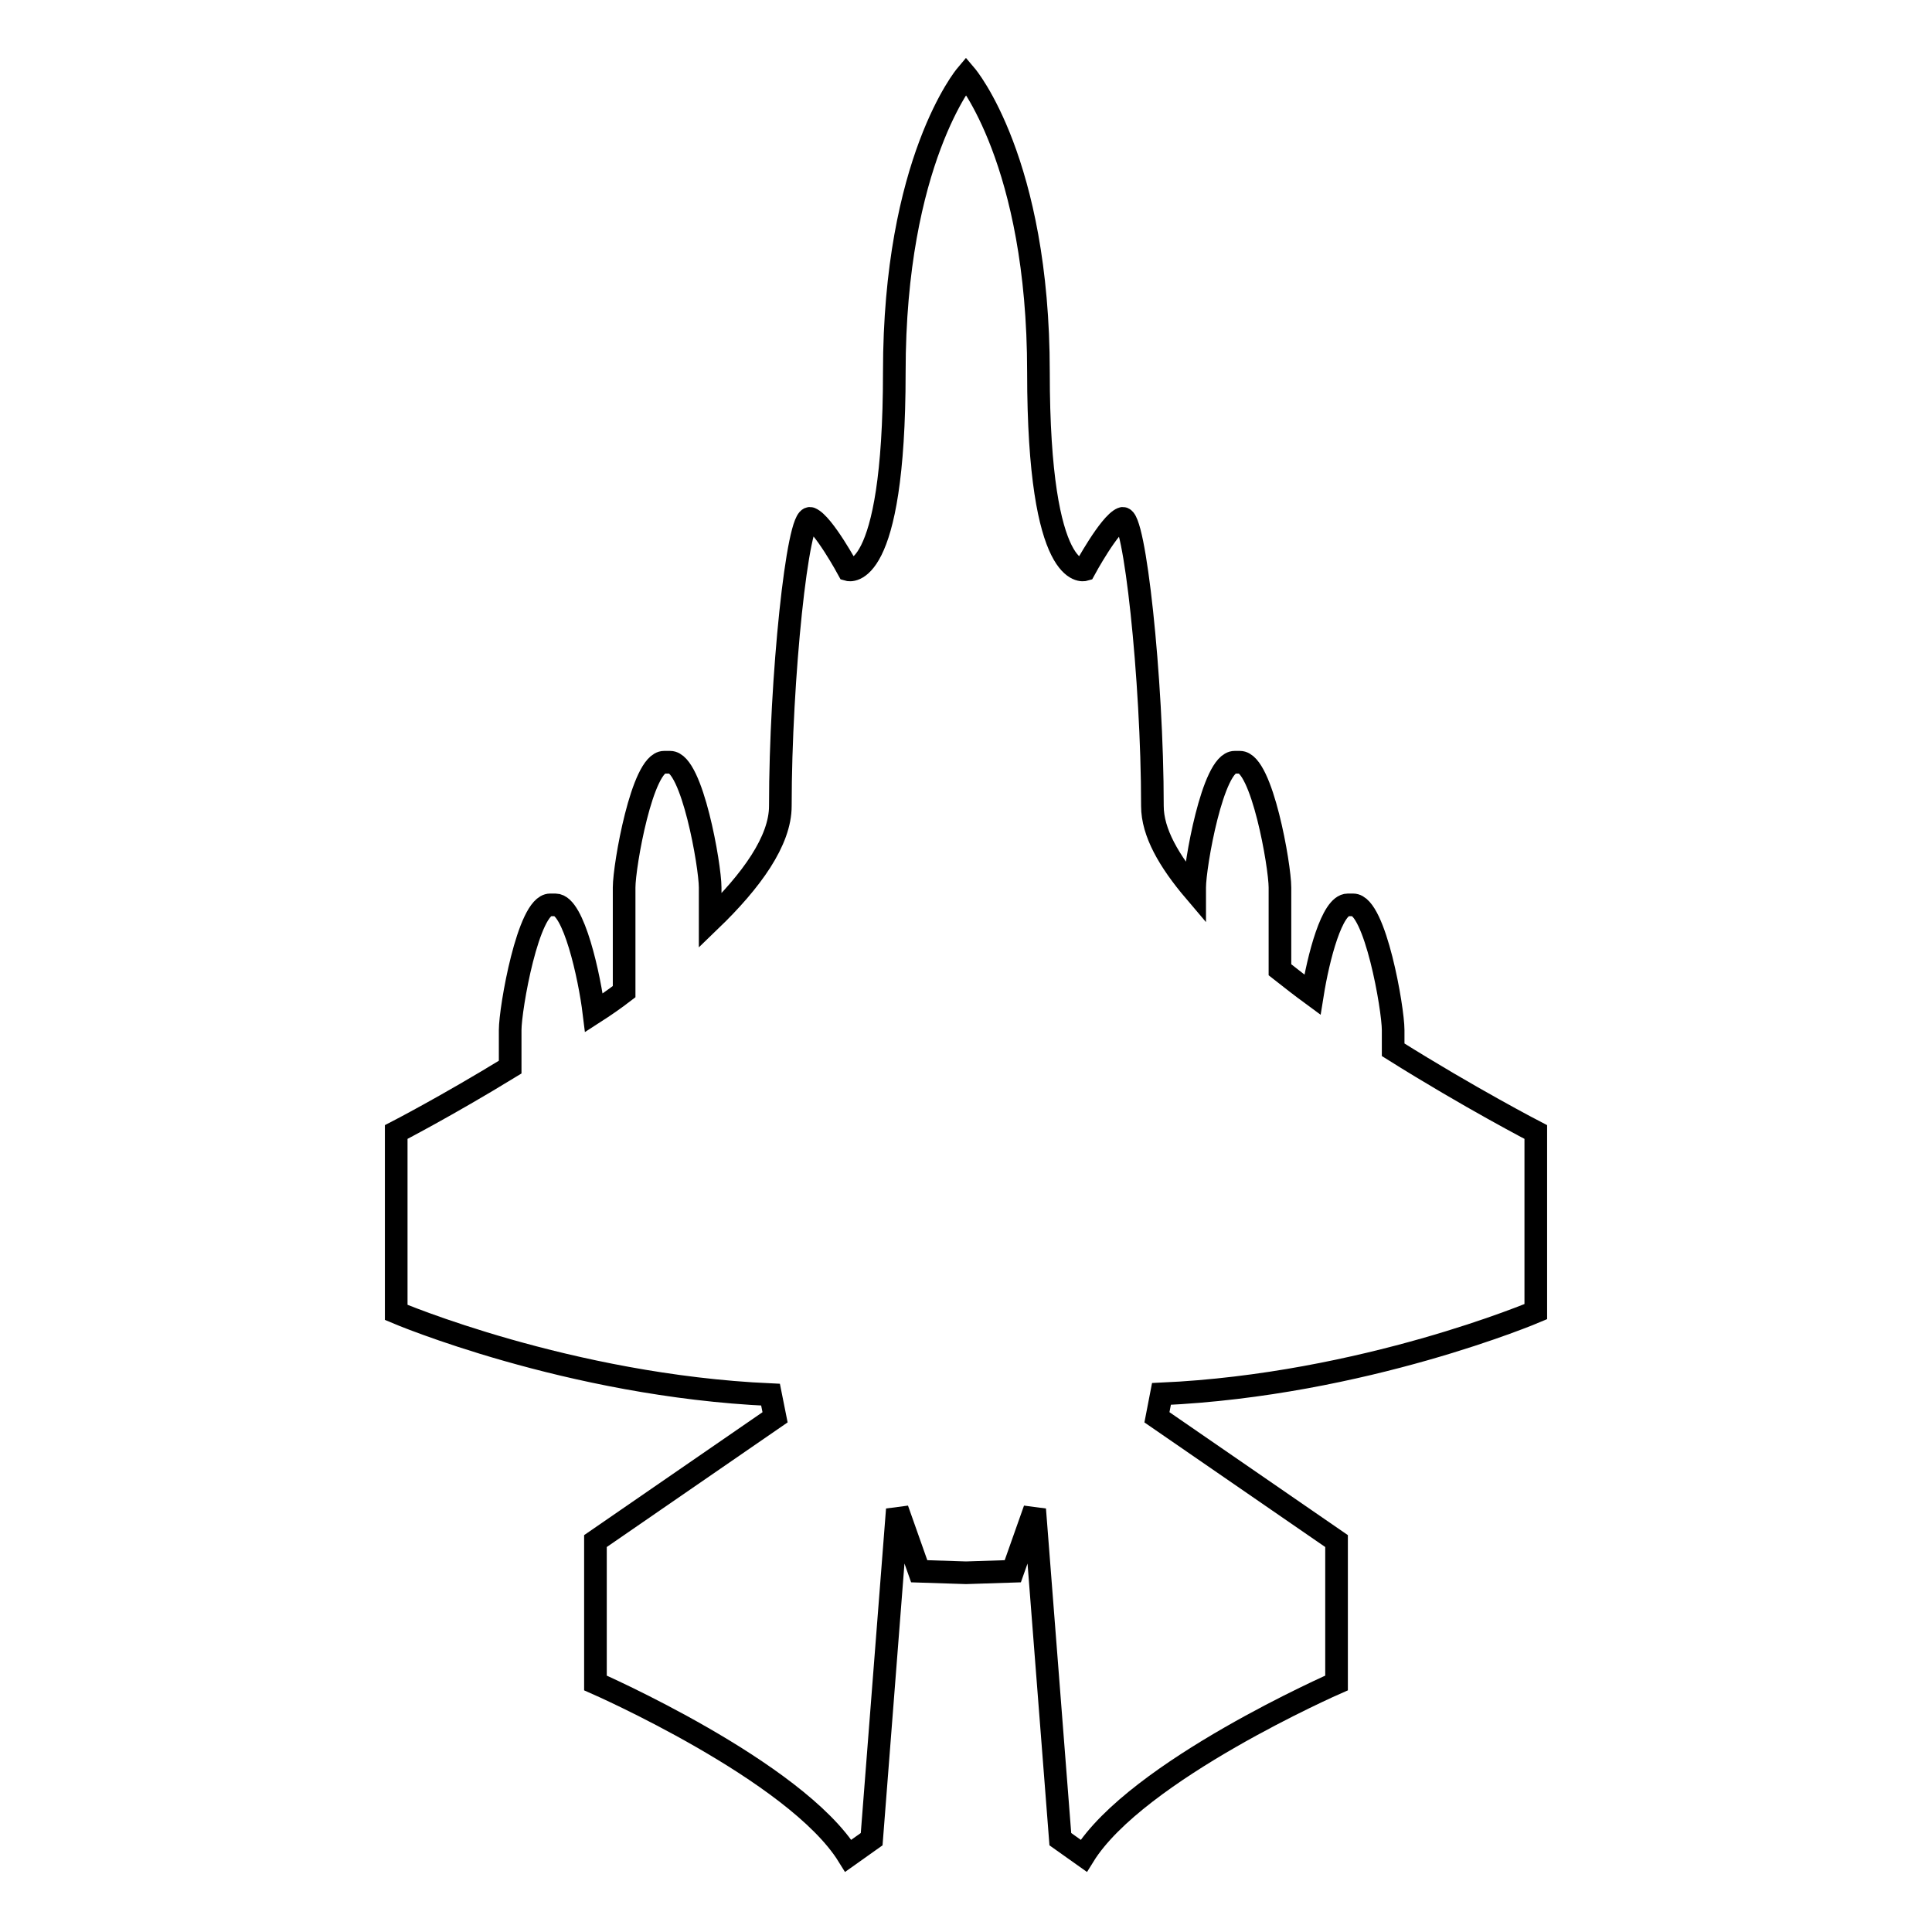 <?xml version="1.0" encoding="utf-8"?>
<!-- Svg Vector Icons : http://www.onlinewebfonts.com/icon -->
<!DOCTYPE svg PUBLIC "-//W3C//DTD SVG 1.1//EN" "http://www.w3.org/Graphics/SVG/1.1/DTD/svg11.dtd">
<svg version="1.1" xmlns="http://www.w3.org/2000/svg" xmlns:xlink="http://www.w3.org/1999/xlink" x="0px" y="0px" viewBox="0 0 256 256" enable-background="new 0 0 256 256" xml:space="preserve">
<g><g><g><g><path stroke-width="3" fill-opacity="0" stroke="#000000"  d="M102.7,187.8l-23.8,16.4v18.8c0,0,26.5,11.6,33.5,22.9l3.1-2.2l3.4-43.7l2.9,8.2l6.2,0.2l6.2-0.2l2.9-8.2l3.4,43.7l3.1,2.2c7-11.3,33.5-22.9,33.5-22.9v-18.8l-23.8-16.4l0.6-3.1c26.8-1.2,49.6-10.9,49.6-10.9V150c0,0-8.7-4.5-18.9-10.9v-2.6c0-2.9-2.4-16.6-5.3-16.6h-0.7c-2.1,0-3.9,6.9-4.7,11.9c-1.5-1.1-2.9-2.2-4.3-3.3v-10.9c0-2.9-2.4-16.6-5.3-16.6h-0.7c-2.9,0-5.3,13.7-5.3,16.6v0.5c-3.4-4-5.6-7.8-5.6-11.3c0-16.9-2.4-38.8-4-38.1c-1.7,0.7-5,6.8-5,6.8s-6.1,1.8-6.1-26.2c0-28-9.6-39.3-9.6-39.3s-9.5,11.3-9.5,39.3c0,28-6.1,26.2-6.1,26.2s-3.3-6.1-5-6.8c-1.7-0.7-4,21.2-4,38.1c0,4.6-3.8,9.9-9.3,15.2v-4.4c0-2.9-2.4-16.6-5.3-16.6H88c-2.9,0-5.3,13.7-5.3,16.6v13.8c-1.3,1-2.6,1.9-4,2.8c-0.6-4.9-2.7-14.3-5.1-14.3h-0.7c-2.9,0-5.3,13.7-5.3,16.6v4.9c-8.5,5.2-15.1,8.6-15.1,8.6v23.9c0,0,22.8,9.7,49.6,10.9L102.7,187.8z"/></g></g><g></g><g></g><g></g><g></g><g></g><g></g><g></g><g></g><g></g><g></g><g></g><g></g><g></g><g></g><g></g></g></g>
</svg>